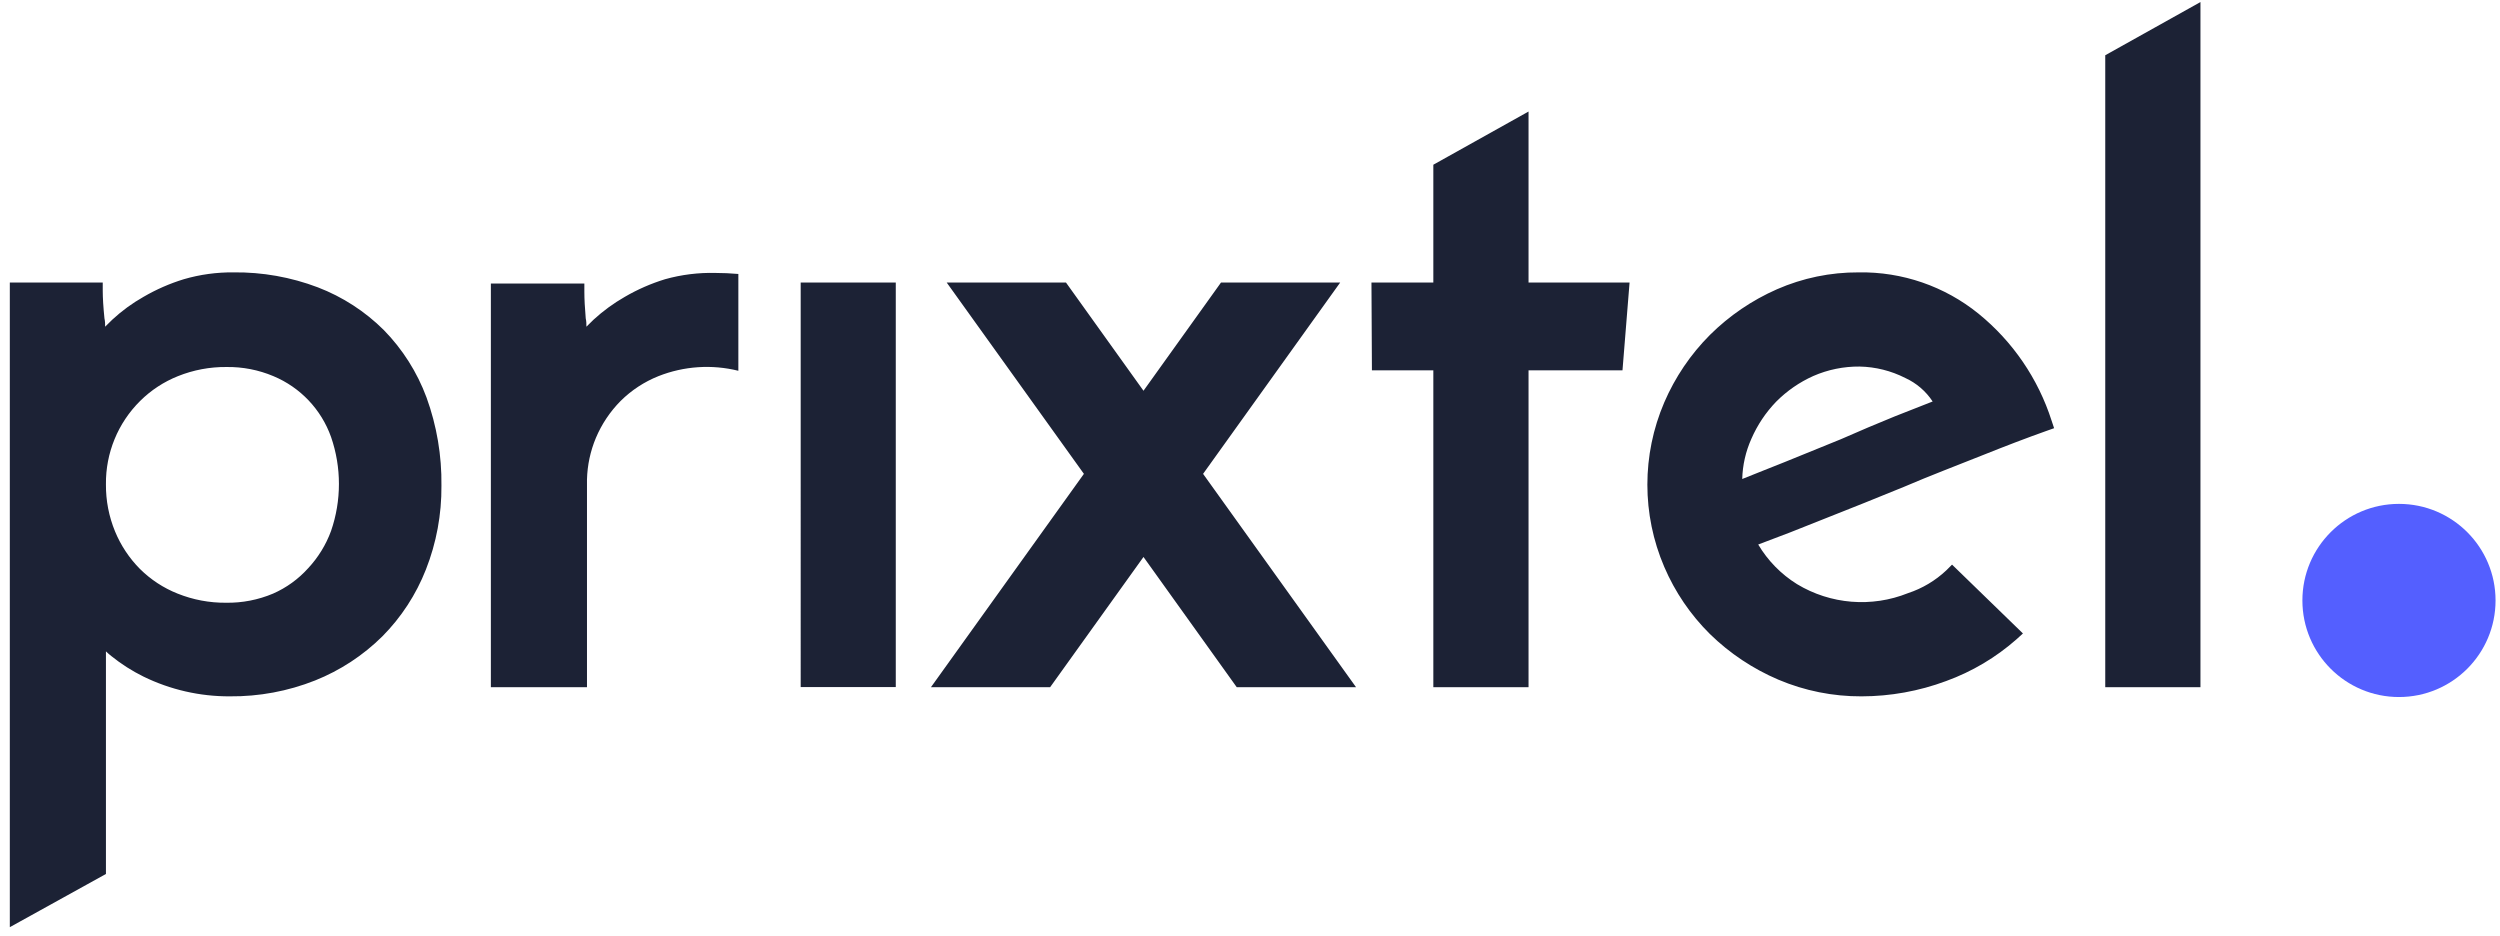 <svg xmlns="http://www.w3.org/2000/svg" width="219" height="82" viewBox="0 0 219 82">
    <g fill="none" fill-rule="evenodd">
        <g fill-rule="nonzero">
            <g>
                <circle cx="210.15" cy="52.6" r="8.46" fill="#545FFF"/>
                <path fill="#1C2235" d="M20.46 23.86c2.52-.029 5.024.415 7.38 1.31 2.166.83 4.135 2.105 5.78 3.74 1.647 1.682 2.921 3.693 3.74 5.9.901 2.48 1.345 5.102 1.31 7.74.021 2.511-.44 5.003-1.36 7.34-.86 2.193-2.16 4.187-3.82 5.86-1.685 1.668-3.688 2.98-5.89 3.86-2.377.942-4.914 1.414-7.47 1.39-2.62.011-5.206-.58-7.56-1.73-1.003-.494-1.95-1.098-2.82-1.8-.17-.13-.32-.27-.47-.41v19.5L.86 81.22V24.75H9v.71c0 .633.05 1.443.15 2.43.06.25.06.5.06.73l.63-.62c.832-.771 1.752-1.442 2.74-2 1.11-.646 2.292-1.163 3.52-1.54 1.416-.413 2.885-.615 4.36-.6zm142.36 0c3.817-.064 7.534 1.218 10.5 3.62 2.997 2.436 5.221 5.692 6.4 9.37l.22.66-.65.23c-1.69.6-3.58 1.32-5.75 2.19-2.17.87-4.43 1.72-6.76 2.72-2.327.953-4.66 1.89-7 2.81-2.04.827-3.96 1.573-5.76 2.24.839 1.412 2.005 2.603 3.4 3.47 2.936 1.774 6.536 2.067 9.72.79 1.253-.412 2.4-1.095 3.36-2l.5-.5 6.21 6.03-.56.51c-1.81 1.595-3.902 2.837-6.17 3.66-2.37.883-4.88 1.337-7.41 1.34-2.5.011-4.977-.485-7.28-1.46-2.23-.95-4.265-2.306-6-4-1.7-1.684-3.058-3.68-4-5.88-1.973-4.6-1.973-9.81 0-14.41.948-2.205 2.305-4.21 4-5.91 1.695-1.682 3.684-3.038 5.87-4 2.257-.989 4.696-1.493 7.16-1.48zM192.76.18V60.2h-8.34V4.84l8.34-4.66zM93.38 24.75l6.79 9.48 6.79-9.48h10.44l-12.01 16.76 13.4 18.69h-10.45l-8.17-11.41-8.18 11.41H81.55l13.4-18.69-12.02-16.76h10.45zM133.9 9.77v14.98h8.85l-.62 7.69h-8.23V60.2h-8.34V32.44h-5.38l-.04-7.69h5.42V14.43l8.34-4.66zM62.183 23.906l.497.004c.64 0 1.33.03 2 .09v8.48c-2.325-.576-4.773-.412-7 .47-1.238.494-2.364 1.232-3.31 2.17-.924.931-1.66 2.031-2.17 3.24-.483 1.155-.747 2.389-.78 3.64v18.2H43V24.84h8.19v.71c0 .633.04 1.413.12 2.34.06.25.06.5.06.73L52 28c.836-.767 1.755-1.437 2.74-2 1.11-.646 2.292-1.163 3.52-1.54 1.438-.402 2.928-.588 4.42-.55zm16.287.844v35.44h-8.33V24.75h8.33zm-58.63 7.4c-1.455-.014-2.9.258-4.25.8-1.238.494-2.364 1.232-3.31 2.17-1.95 1.93-3.032 4.567-3 7.31-.012 1.416.26 2.82.8 4.13.504 1.22 1.241 2.331 2.17 3.27.945.94 2.07 1.679 3.31 2.17 1.35.542 2.795.814 4.25.8 1.41.021 2.81-.251 4.11-.8 1.174-.515 2.224-1.276 3.08-2.23.877-.942 1.558-2.05 2-3.26.92-2.666.92-5.564 0-8.23-.857-2.41-2.69-4.345-5.05-5.33-1.3-.549-2.7-.821-4.11-.8zm143.06-.04c-1.397-.013-2.78.27-4.06.83-1.213.544-2.314 1.306-3.25 2.25-.912.945-1.646 2.046-2.17 3.25-.497 1.109-.769 2.305-.8 3.52 1.16-.48 2.39-.94 3.71-1.48l4.92-2c1.63-.72 3.2-1.38 4.72-2l3.33-1.31c-.59-.899-1.422-1.613-2.4-2.06-1.24-.631-2.608-.973-4-1z"/>
            </g>
        </g>
    </g>
</svg>